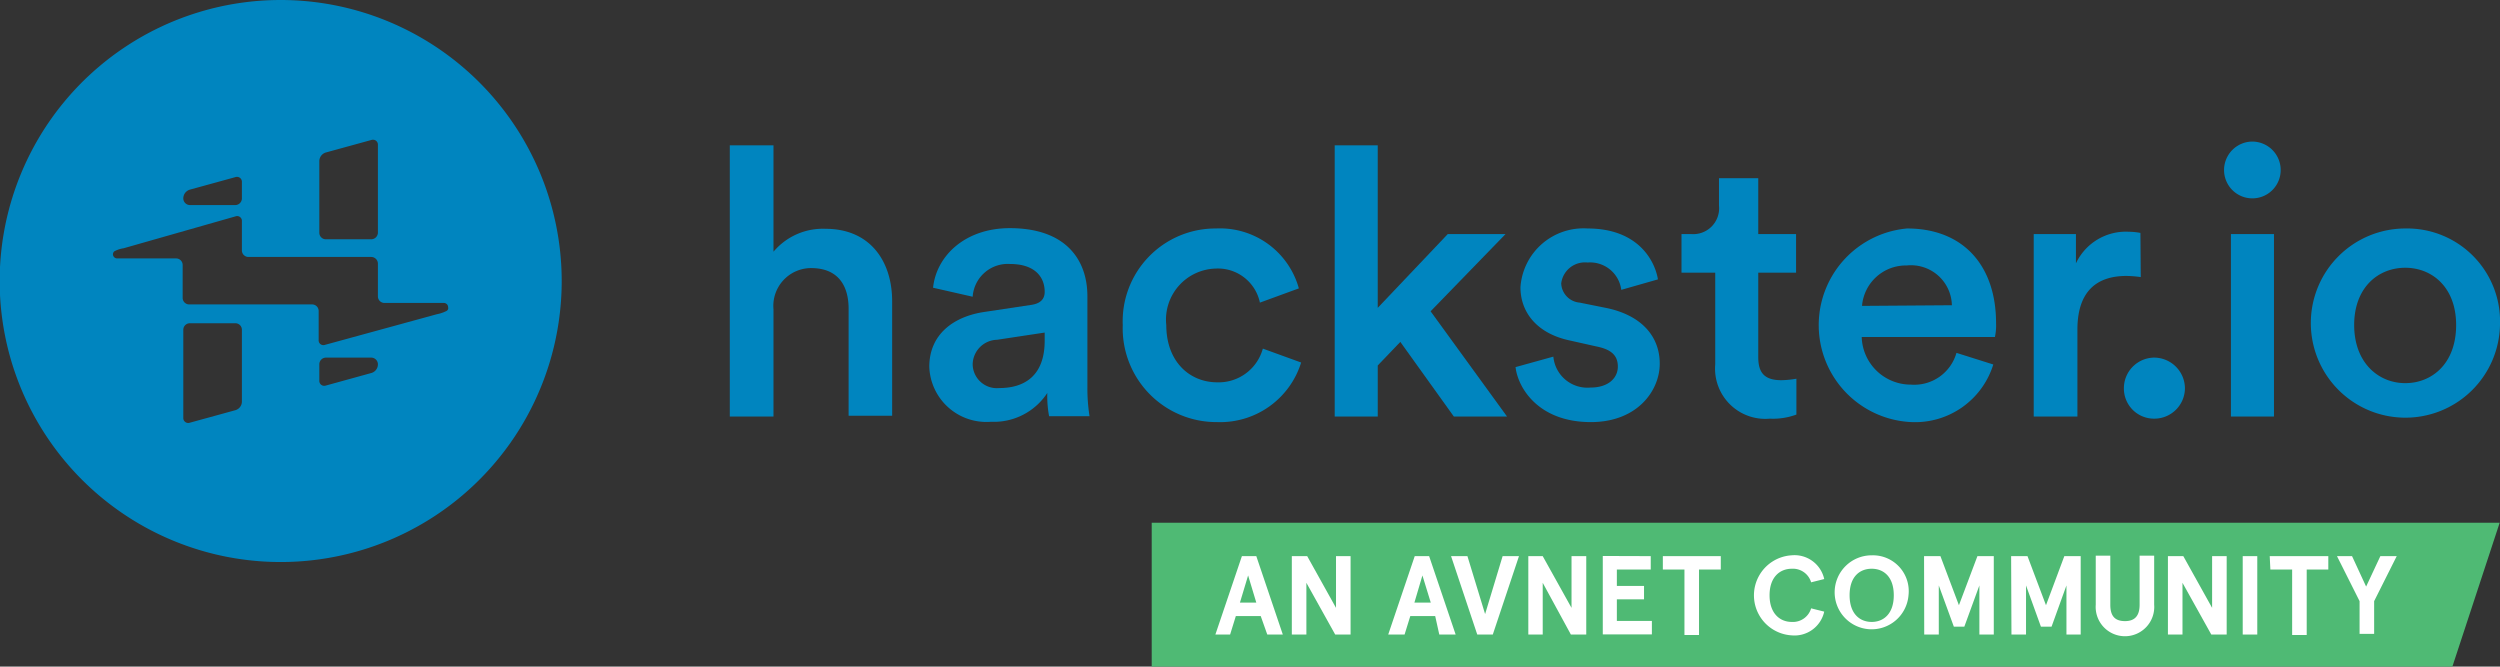 <svg id="Layer_1" data-name="Layer 1" xmlns="http://www.w3.org/2000/svg" viewBox="0 0 152.75 40.73"><rect x="0" y="0" width="152.75" height="40.73" fill="#333333" stroke="none"/><defs><style>.cls-1{fill:#0085bf;}.cls-2{fill:#4fba74;}.cls-3{fill:#fff;}</style></defs><path class="cls-1" d="M63,104.23H60.33V87.66H63v6.5a3.94,3.94,0,0,1,3.18-1.4c2.74,0,4.07,2,4.07,4.42v7H67.59V97.64c0-1.38-.62-2.48-2.29-2.48A2.31,2.31,0,0,0,63,97.68Z" transform="translate(-15.74 -78.78)"/><path class="cls-1" d="M75.88,97.84l2.86-.43c.64-.09.83-.42.83-.8,0-.94-.64-1.7-2.11-1.7a2.15,2.15,0,0,0-2.29,2l-2.42-.55c.2-1.93,1.94-3.64,4.69-3.64,3.43,0,4.74,1.94,4.74,4.16v5.54a11,11,0,0,0,.13,1.79H79.84a6.64,6.64,0,0,1-.11-1.42,3.9,3.9,0,0,1-3.44,1.76,3.49,3.49,0,0,1-3.77-3.36C72.52,99.21,74,98.12,75.88,97.84Zm3.69,1.76v-.5l-2.91.44a1.53,1.53,0,0,0-1.49,1.51,1.48,1.48,0,0,0,1.63,1.44C78.29,102.49,79.57,101.78,79.57,99.6Z" transform="translate(-15.74 -78.78)"/><path class="cls-1" d="M87,98.64c0,2.25,1.44,3.5,3.11,3.5a2.8,2.8,0,0,0,2.79-2.06l2.34.85a5.18,5.18,0,0,1-5.13,3.64,5.73,5.73,0,0,1-5.77-5.93,5.67,5.67,0,0,1,5.7-5.9A5,5,0,0,1,95.1,96.4l-2.38.87A2.62,2.62,0,0,0,90,95.19,3.12,3.12,0,0,0,87,98.64Z" transform="translate(-15.74 -78.78)"/><path class="cls-1" d="M103.15,97.8l4.67,6.43h-3.25l-3.27-4.56-1.38,1.44v3.12H97.29V87.66h2.63v9.93l4.28-4.51h3.53Z" transform="translate(-15.74 -78.78)"/><path class="cls-1" d="M110.65,100.57a2.09,2.09,0,0,0,2.27,1.89c1.1,0,1.67-.59,1.67-1.28s-.41-1.05-1.3-1.23l-1.65-.37c-2-.43-3-1.72-3-3.25a3.86,3.86,0,0,1,4.1-3.59c3.11,0,4.12,2,4.3,3.11l-2.24.64a1.92,1.92,0,0,0-2.06-1.67,1.46,1.46,0,0,0-1.61,1.28,1.23,1.23,0,0,0,1.13,1.17l1.69.34c2.11.46,3.2,1.74,3.2,3.39s-1.37,3.57-4.21,3.57c-3.22,0-4.46-2.11-4.6-3.36Z" transform="translate(-15.74 -78.78)"/><path class="cls-1" d="M123.17,93.08h2.31v2.36h-2.31v5.17c0,1,.43,1.4,1.42,1.4a6,6,0,0,0,.91-.09v2.19a4.13,4.13,0,0,1-1.62.25,3.07,3.07,0,0,1-3.34-3.31V95.44h-2.06V93.08h.57a1.58,1.58,0,0,0,1.72-1.74V89.67h2.4Z" transform="translate(-15.74 -78.78)"/><path class="cls-1" d="M137.53,101.05a5,5,0,0,1-5,3.52,5.93,5.93,0,0,1-.27-11.83c3.43,0,5.44,2.26,5.44,5.79a3.37,3.37,0,0,1-.07.84h-8.14a3,3,0,0,0,3,2.91,2.68,2.68,0,0,0,2.79-1.94ZM135,97.43A2.5,2.5,0,0,0,132.24,95a2.69,2.69,0,0,0-2.73,2.47Z" transform="translate(-15.74 -78.78)"/><path class="cls-1" d="M146.54,95.71a6.78,6.78,0,0,0-.87-.07c-2.06,0-3,1.19-3,3.28v5.31H140V93.08h2.58v1.79a3.37,3.37,0,0,1,3.23-1.93,4.12,4.12,0,0,1,.71.07Z" transform="translate(-15.74 -78.78)"/><path class="cls-1" d="M147.36,100.63a1.89,1.89,0,0,1,1.88,1.88,1.87,1.87,0,0,1-1.88,1.85,1.84,1.84,0,0,1-1.85-1.85A1.87,1.87,0,0,1,147.36,100.63Z" transform="translate(-15.74 -78.78)"/><path class="cls-1" d="M153.35,87.43a1.74,1.74,0,0,1,1.74,1.74,1.73,1.73,0,0,1-3.46,0A1.74,1.74,0,0,1,153.35,87.43Zm-1.3,16.8V93.08h2.63v11.15Z" transform="translate(-15.74 -78.78)"/><path class="cls-1" d="M168.49,98.64a5.78,5.78,0,1,1-5.79-5.9A5.68,5.68,0,0,1,168.49,98.64Zm-2.68,0c0-2.31-1.47-3.5-3.11-3.5s-3.12,1.19-3.12,3.5,1.49,3.55,3.12,3.55S165.81,101,165.81,98.64Z" transform="translate(-15.74 -78.78)"/><path class="cls-1" d="M32.9,78.78A17.17,17.17,0,1,0,50.06,95.94,17.18,17.18,0,0,0,32.9,78.78Zm2.35,9.83a.56.56,0,0,1,.39-.51l2.8-.77a.3.3,0,0,1,.39.3V93a.41.41,0,0,1-.41.4H35.66a.4.4,0,0,1-.41-.4Zm-8.31,2.27a.56.56,0,0,1,.39-.51l2.8-.77a.3.3,0,0,1,.39.3v1a.41.41,0,0,1-.41.41H27.35a.41.41,0,0,1-.41-.41Zm3.58,12.45a.55.55,0,0,1-.39.51l-2.8.77a.3.3,0,0,1-.39-.3V98.93a.4.4,0,0,1,.41-.4h2.76a.4.4,0,0,1,.41.4Zm8.31-2.27a.55.55,0,0,1-.4.51l-2.79.77a.3.3,0,0,1-.39-.3v-1a.41.41,0,0,1,.41-.41h2.76a.41.41,0,0,1,.41.41ZM43,97.79a2.19,2.19,0,0,1-.57.19l-6.83,1.87a.29.29,0,0,1-.39-.3V97.79a.4.4,0,0,0-.4-.41h-7.5a.4.4,0,0,1-.41-.4v-2a.4.4,0,0,0-.4-.41h-3.6a.26.26,0,0,1-.26-.25.25.25,0,0,1,.08-.18,1.63,1.63,0,0,1,.57-.19L30.13,92a.29.29,0,0,1,.39.29v1.79a.4.4,0,0,0,.41.4h7.49a.41.41,0,0,1,.41.41v2a.4.4,0,0,0,.4.4h3.63a.26.26,0,0,1,.26.26A.2.2,0,0,1,43,97.79Z" transform="translate(-15.74 -78.78)"/><polygon class="cls-2" points="70.37 31.94 70.37 40.73 149.84 40.73 152.73 31.94 70.37 31.94"/><path class="cls-3" d="M92.77,116.42H91.25l-.35,1.13H90l1.62-4.79h.88l1.62,4.79h-.95Zm-1.27-.82h1L92,113.94Z" transform="translate(-15.74 -78.78)"/><path class="cls-3" d="M98.26,112.76v4.79h-.94l-1.76-3.16v3.16h-.89v-4.79h.94l1.76,3.16v-3.16Z" transform="translate(-15.74 -78.78)"/><path class="cls-3" d="M103.43,116.42h-1.52l-.35,1.13h-1l1.62-4.79h.88l1.62,4.79h-1Zm-1.27-.82h1l-.51-1.66Z" transform="translate(-15.74 -78.78)"/><path class="cls-3" d="M106,117.55l-1.6-4.79h1l1.08,3.54,1.07-3.54h1l-1.6,4.79Z" transform="translate(-15.74 -78.78)"/><path class="cls-3" d="M112.66,112.76v4.79h-.94L110,114.39v3.16h-.88v-4.79H110l1.76,3.16v-3.16Z" transform="translate(-15.74 -78.78)"/><path class="cls-3" d="M116.6,112.76v.82h-2.07v1h1.66v.82h-1.66v1.32h2.14v.82h-3v-4.79Z" transform="translate(-15.74 -78.78)"/><path class="cls-3" d="M117.34,112.76h3.54v.82h-1.33v4h-.89v-4h-1.32Z" transform="translate(-15.74 -78.78)"/><path class="cls-3" d="M126.4,114.36a1.16,1.16,0,0,0-1.18-.83c-.74,0-1.36.52-1.36,1.62s.62,1.63,1.36,1.63a1.16,1.16,0,0,0,1.18-.83l.8.2a1.86,1.86,0,0,1-2,1.45,2.45,2.45,0,0,1,0-4.89,1.86,1.86,0,0,1,2,1.45Z" transform="translate(-15.74 -78.78)"/><path class="cls-3" d="M132.35,115.15a2.26,2.26,0,1,1-2.25-2.44A2.19,2.19,0,0,1,132.35,115.15Zm-3.6,0c0,1.14.63,1.63,1.35,1.63s1.35-.49,1.35-1.63-.63-1.62-1.35-1.62S128.75,114,128.75,115.15Z" transform="translate(-15.74 -78.78)"/><path class="cls-3" d="M133.3,112.76h1l1.13,3,1.13-3h1v4.79h-.88v-3l-.92,2.52h-.64l-.92-2.52v3h-.89Z" transform="translate(-15.74 -78.78)"/><path class="cls-3" d="M138.62,112.76h1l1.13,3,1.12-3h1v4.79H142v-3l-.91,2.52h-.65l-.91-2.52v3h-.89Z" transform="translate(-15.74 -78.78)"/><path class="cls-3" d="M147.36,115.73a1.79,1.79,0,1,1-3.57,0v-3h.89v3c0,.7.29,1,.9,1s.89-.34.89-1v-3h.89Z" transform="translate(-15.74 -78.78)"/><path class="cls-3" d="M151.79,112.76v4.79h-.94l-1.76-3.16v3.16h-.89v-4.79h.94l1.76,3.16v-3.16Z" transform="translate(-15.74 -78.78)"/><path class="cls-3" d="M153.66,117.55h-.89v-4.79h.89Z" transform="translate(-15.74 -78.78)"/><path class="cls-3" d="M154.42,112.76H158v.82h-1.32v4h-.89v-4h-1.33Z" transform="translate(-15.74 -78.78)"/><path class="cls-3" d="M159.45,112.76l.86,1.86.87-1.86h1l-1.38,2.75v2h-.89v-2l-1.38-2.75Z" transform="translate(-15.74 -78.78)"/></svg>
